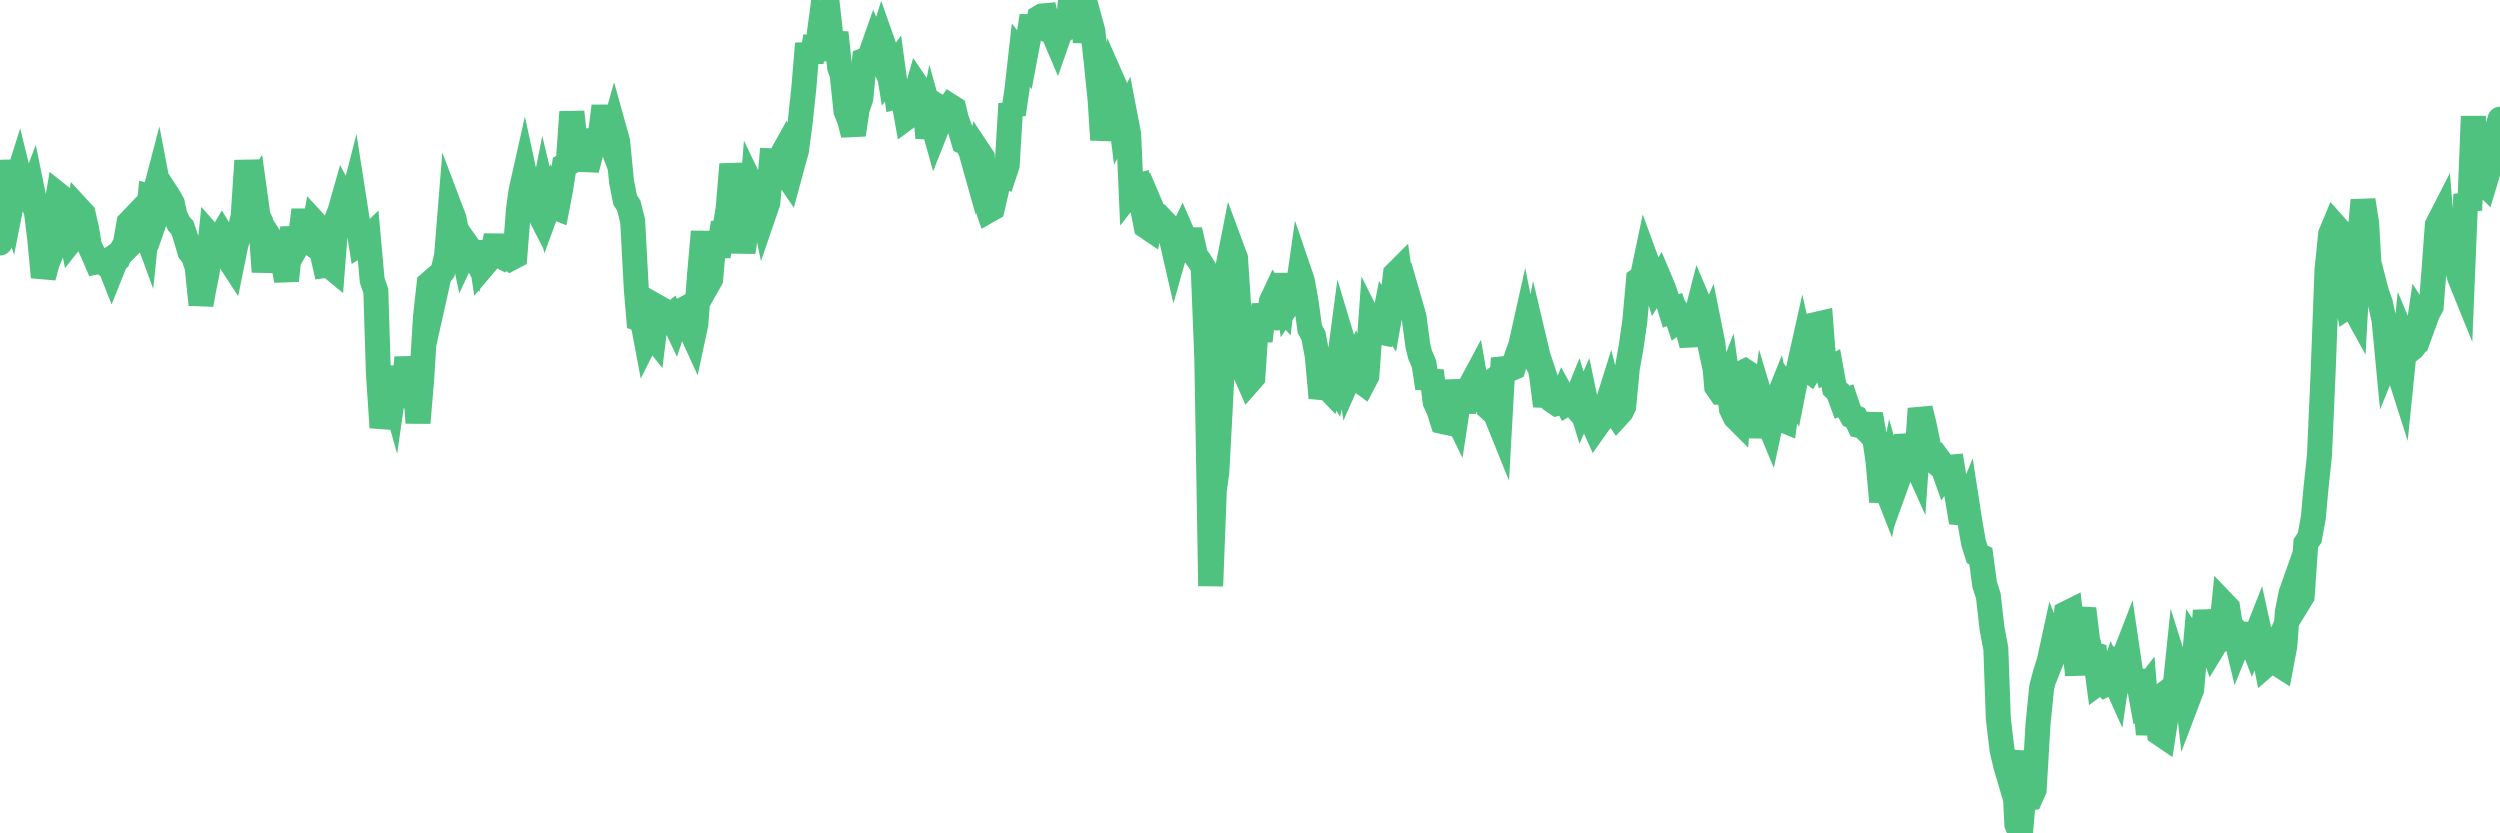 <?xml version="1.0"?><svg width="150px" height="50px" xmlns="http://www.w3.org/2000/svg" xmlns:xlink="http://www.w3.org/1999/xlink"> <polyline fill="none" stroke="#4fc280" stroke-width="1.5px" stroke-linecap="round" stroke-miterlimit="5" points="0.00,14.58 0.22,9.64 0.45,11.64 0.67,12.32 0.89,11.21 1.12,10.48 1.34,11.38 1.56,11.20 1.79,11.75 1.93,11.38 2.16,12.51 2.38,14.30 2.60,16.63 2.83,15.78 3.05,15.24 3.27,13.02 3.50,11.69 3.65,11.81 3.87,12.58 4.09,13.17 4.32,14.34 4.54,14.06 4.76,12.58 4.99,12.83 5.21,13.81 5.36,14.73 5.58,15.20 5.80,15.71 6.03,15.66 6.25,15.81 6.47,15.66 6.70,16.24 6.92,15.69 7.07,15.55 7.29,15.02 7.52,14.62 7.74,13.37 7.96,13.14 8.19,14.29 8.41,14.07 8.63,13.61 8.78,14.02 9.01,11.77 9.23,11.82 9.45,10.98 9.67,12.13 9.90,11.47 10.12,11.81 10.34,12.20 10.49,12.90 10.72,13.41 10.94,13.65 11.16,14.30 11.39,15.10 11.61,15.38 11.83,16.03 12.06,18.28 12.21,17.43 12.43,16.32 12.65,14.19 12.88,14.45 13.10,14.48 13.32,14.10 13.54,14.47 13.77,15.60 13.92,15.83 14.14,14.75 14.36,13.97 14.59,12.97 14.81,9.64 15.03,11.72 15.26,11.37 15.48,12.96 15.63,13.27 15.85,16.31 16.08,14.10 16.30,14.45 16.52,14.70 16.75,14.95 16.97,15.56 17.19,16.84 17.41,14.69 17.56,13.69 17.79,14.81 18.01,14.42 18.23,12.60 18.46,14.44 18.68,14.60 18.90,13.39 19.13,13.64 19.28,14.95 19.50,15.93 19.72,15.90 19.95,16.09 20.17,13.24 20.39,12.70 20.62,11.89 20.84,12.30 20.99,12.62 21.21,11.76 21.43,13.17 21.66,14.60 21.88,14.46 22.10,14.25 22.33,16.81 22.55,17.46 22.70,22.31 22.92,25.65 23.15,24.58 23.37,22.84 23.59,23.62 23.82,22.02 24.04,24.37 24.26,23.44 24.41,21.44 24.63,23.23 24.86,22.31 25.08,25.37 25.30,22.76 25.53,19.00 25.75,17.02 25.97,16.83 26.12,17.57 26.35,16.54 26.57,16.27 26.79,15.38 27.02,12.53 27.24,13.11 27.46,14.18 27.69,14.58 27.83,15.25 28.06,14.76 28.28,15.07 28.50,15.47 28.73,14.54 28.95,16.00 29.17,15.74 29.40,15.45 29.55,15.20 29.77,14.15 29.99,15.34 30.22,15.46 30.44,15.29 30.66,15.49 30.89,15.37 31.11,12.55 31.26,11.46 31.48,10.48 31.70,11.50 31.93,11.54 32.15,12.39 32.37,12.82 32.60,11.67 32.82,12.60 33.04,12.00 33.19,12.40 33.42,12.49 33.64,11.34 33.86,9.94 34.09,9.81 34.31,6.72 34.53,8.70 34.76,8.45 34.90,8.70 35.13,9.58 35.35,9.59 35.57,8.73 35.80,8.24 36.02,8.10 36.24,6.37 36.47,8.10 36.62,8.49 36.84,7.71 37.06,8.50 37.29,10.89 37.51,12.00 37.73,12.34 37.96,13.27 38.18,17.37 38.33,19.14 38.55,19.22 38.77,20.39 39.00,19.93 39.22,20.21 39.44,18.42 39.67,18.55 39.89,18.95 40.04,19.10 40.26,18.92 40.49,19.40 40.71,18.73 40.93,18.61 41.16,19.03 41.38,19.67 41.60,20.15 41.75,19.45 41.97,16.51 42.20,13.90 42.42,17.14 42.64,16.75 42.87,14.09 43.09,15.38 43.31,13.93 43.46,13.91 43.69,12.50 43.91,9.86 44.13,11.34 44.36,13.42 44.58,15.12 44.80,13.72 45.03,13.12 45.17,11.28 45.40,11.76 45.62,11.76 45.84,12.83 46.07,12.16 46.29,9.65 46.51,9.66 46.74,9.61 46.89,9.34 47.11,10.38 47.33,10.70 47.56,9.85 47.78,9.07 48.00,7.43 48.23,5.29 48.45,2.62 48.67,3.71 48.82,2.87 49.04,2.89 49.27,1.18 49.49,1.43 49.71,0.90 49.94,2.98 50.16,1.96 50.38,4.05 50.53,4.48 50.76,6.67 50.98,7.21 51.20,8.08 51.43,6.55 51.65,5.90 51.87,3.61 52.10,3.52 52.24,3.26 52.47,2.61 52.69,3.10 52.91,2.41 53.14,3.06 53.36,4.42 53.58,4.11 53.81,5.79 53.96,5.75 54.18,5.82 54.40,7.05 54.63,6.88 54.85,6.00 55.07,5.23 55.30,5.57 55.52,6.49 55.67,8.27 55.89,7.14 56.11,7.93 56.34,7.35 56.56,6.57 56.78,6.71 57.01,6.37 57.23,6.51 57.38,7.13 57.60,7.74 57.83,8.52 58.05,8.62 58.27,9.15 58.50,9.97 58.72,9.10 58.94,9.43 59.09,11.98 59.31,12.63 59.54,12.50 59.76,11.55 59.98,10.51 60.21,10.58 60.43,9.92 60.65,6.23 60.80,6.86 61.03,5.28 61.25,3.31 61.47,3.59 61.70,2.38 61.92,0.96 62.14,2.23 62.37,1.05 62.52,0.96 62.74,0.94 62.96,1.85 63.18,1.95 63.41,2.49 63.63,1.86 63.85,1.78 64.08,1.61 64.23,0.00 64.45,1.29 64.67,0.33 64.90,0.64 65.12,2.50 65.34,1.02 65.57,1.86 65.79,3.87 66.01,6.03 66.16,8.39 66.39,6.67 66.61,6.69 66.83,5.03 67.05,5.53 67.28,7.35 67.50,6.91 67.72,8.05 67.87,11.49 68.10,11.20 68.32,11.14 68.54,12.41 68.77,13.58 68.99,13.73 69.21,12.75 69.44,13.29 69.59,13.47 69.81,13.28 70.03,13.51 70.26,14.22 70.48,15.18 70.70,14.40 70.92,13.95 71.15,14.48 71.30,14.39 71.52,14.39 71.74,15.35 71.97,15.66 72.19,16.02 72.41,21.54 72.64,35.16 72.86,29.40 73.01,28.31 73.23,24.22 73.46,19.24 73.68,15.99 73.90,14.87 74.13,15.49 74.35,18.85 74.57,21.14 74.72,22.41 74.94,22.91 75.17,22.65 75.39,19.30 75.61,20.46 75.84,18.27 76.06,19.72 76.28,18.09 76.43,17.77 76.66,18.16 76.88,18.40 77.10,16.46 77.33,18.20 77.55,17.88 77.77,18.05 78.00,16.44 78.14,16.85 78.37,18.13 78.59,19.75 78.81,20.15 79.04,21.39 79.26,23.87 79.48,23.09 79.71,23.33 79.86,22.68 80.08,23.04 80.30,22.07 80.53,20.33 80.75,21.06 80.97,22.56 81.20,22.04 81.42,22.86 81.64,22.87 81.79,22.98 82.01,22.56 82.24,19.37 82.46,19.81 82.68,19.89 82.91,19.94 83.13,18.80 83.35,19.13 83.50,18.28 83.73,16.44 83.95,16.22 84.17,17.81 84.40,17.48 84.62,18.24 84.84,19.01 85.07,20.74 85.21,21.30 85.44,21.83 85.66,23.29 85.88,22.25 86.11,24.12 86.33,24.60 86.55,25.29 86.78,25.34 86.93,22.83 87.15,24.54 87.37,24.99 87.60,23.47 87.82,24.71 88.04,23.41 88.27,23.07 88.49,22.66 88.64,23.53 88.86,23.40 89.08,23.23 89.31,24.46 89.53,24.66 89.75,24.88 89.98,25.45 90.20,21.49 90.35,22.04 90.57,22.16 90.80,22.06 91.02,21.33 91.24,20.74 91.47,19.71 91.69,20.82 91.91,21.21 92.06,20.43 92.28,21.36 92.51,22.64 92.73,24.35 92.95,23.37 93.18,24.06 93.40,24.21 93.62,24.15 93.77,23.78 94.00,24.20 94.22,24.06 94.44,24.31 94.67,23.74 94.89,24.46 95.11,23.95 95.34,25.05 95.48,25.17 95.71,25.68 95.93,25.37 96.15,25.10 96.38,24.43 96.60,23.73 96.82,24.59 97.05,24.94 97.27,24.70 97.42,24.39 97.64,22.09 97.87,20.79 98.09,19.26 98.31,16.79 98.54,16.63 98.76,15.58 98.98,16.18 99.13,16.41 99.35,17.14 99.58,16.76 99.80,17.28 100.02,17.91 100.25,18.66 100.47,18.57 100.69,19.23 100.84,19.12 101.07,19.54 101.29,19.86 101.51,20.70 101.74,19.10 101.96,18.24 102.18,18.76 102.41,19.83 102.55,19.51 102.78,20.66 103.00,23.20 103.22,23.52 103.45,23.51 103.67,22.95 103.89,24.55 104.12,25.03 104.27,25.18 104.49,22.39 104.71,22.28 104.94,22.43 105.16,23.19 105.38,23.83 105.61,26.23 105.83,24.54 105.98,25.04 106.20,25.57 106.42,24.54 106.65,23.97 106.87,25.16 107.09,25.25 107.32,23.47 107.54,23.77 107.69,23.01 107.91,22.13 108.14,21.10 108.36,22.08 108.58,22.25 108.81,21.87 109.03,19.45 109.25,19.40 109.40,21.34 109.62,22.20 109.85,22.08 110.07,23.30 110.29,23.52 110.52,24.14 110.74,24.05 110.96,24.70 111.11,24.96 111.34,25.06 111.56,25.53 111.78,25.58 112.01,25.82 112.23,24.86 112.45,26.10 112.68,27.65 112.90,30.10 113.05,29.00 113.27,29.56 113.49,28.40 113.72,29.21 113.94,28.60 114.16,27.82 114.39,26.14 114.61,27.07 114.76,27.38 114.98,27.87 115.21,24.52 115.43,25.40 115.65,26.46 115.88,27.53 116.10,27.71 116.32,27.56 116.47,27.76 116.69,28.38 116.92,28.04 117.14,28.02 117.36,29.39 117.59,30.77 117.81,30.79 118.03,30.26 118.18,31.23 118.41,32.56 118.63,33.26 118.85,33.37 119.08,35.07 119.30,35.76 119.52,37.70 119.75,38.92 119.90,43.12 120.12,44.98 120.34,45.92 120.56,46.67 120.79,45.06 121.01,49.45 121.23,50.00 121.46,47.24 121.61,47.90 121.83,47.87 122.05,47.38 122.28,43.45 122.50,41.25 122.72,40.40 122.95,39.68 123.17,38.67 123.32,39.05 123.54,38.50 123.76,39.23 123.99,36.80 124.21,36.69 124.43,38.66 124.66,40.48 124.88,37.15 125.03,36.53 125.25,38.38 125.48,39.23 125.70,39.29 125.92,40.95 126.15,40.78 126.37,41.06 126.59,40.96 126.74,40.51 126.97,41.02 127.19,39.52 127.41,39.51 127.63,38.94 127.86,40.50 128.08,40.87 128.30,40.87 128.45,41.69 128.68,41.39 128.90,44.06 129.12,42.19 129.35,42.02 129.57,43.99 129.79,44.14 130.02,42.65 130.24,42.38 130.39,42.30 130.61,40.19 130.84,40.92 131.06,39.99 131.28,41.95 131.50,41.37 131.73,38.74 131.95,39.07 132.10,39.54 132.32,36.64 132.55,38.23 132.77,38.88 132.99,38.52 133.22,38.41 133.44,36.24 133.66,36.47 133.81,37.47 134.04,37.74 134.26,38.66 134.48,38.12 134.71,38.05 134.93,38.06 135.15,38.63 135.37,38.12 135.52,37.74 135.75,38.79 135.97,39.88 136.19,39.69 136.42,39.17 136.64,39.82 136.86,39.96 137.09,38.75 137.24,36.72 137.46,35.61 137.68,34.99 137.91,36.13 138.13,35.77 138.35,32.60 138.58,32.26 138.80,31.05 138.95,29.39 139.17,27.28 139.39,22.28 139.62,16.17 139.84,14.04 140.06,13.51 140.29,13.77 140.51,16.03 140.66,17.32 140.88,18.38 141.11,18.23 141.33,18.63 141.55,14.69 141.78,12.01 142.00,13.42 142.22,17.24 142.37,16.68 142.59,17.53 142.82,18.18 143.04,19.18 143.26,21.48 143.49,20.92 143.71,19.54 143.93,22.32 144.08,22.79 144.31,20.53 144.53,21.06 144.75,20.89 144.98,20.60 145.20,19.10 145.42,19.44 145.65,18.81 145.87,18.40 146.02,16.49 146.24,13.50 146.46,13.07 146.69,15.92 146.91,15.10 147.13,15.28 147.36,15.83 147.58,16.65 147.73,17.02 147.95,11.66 148.18,12.61 148.40,6.98 148.62,11.88 148.85,10.80 149.07,11.02 149.29,10.29 149.44,8.91 149.66,8.13 149.89,7.54 150.00,7.15 "/></svg>